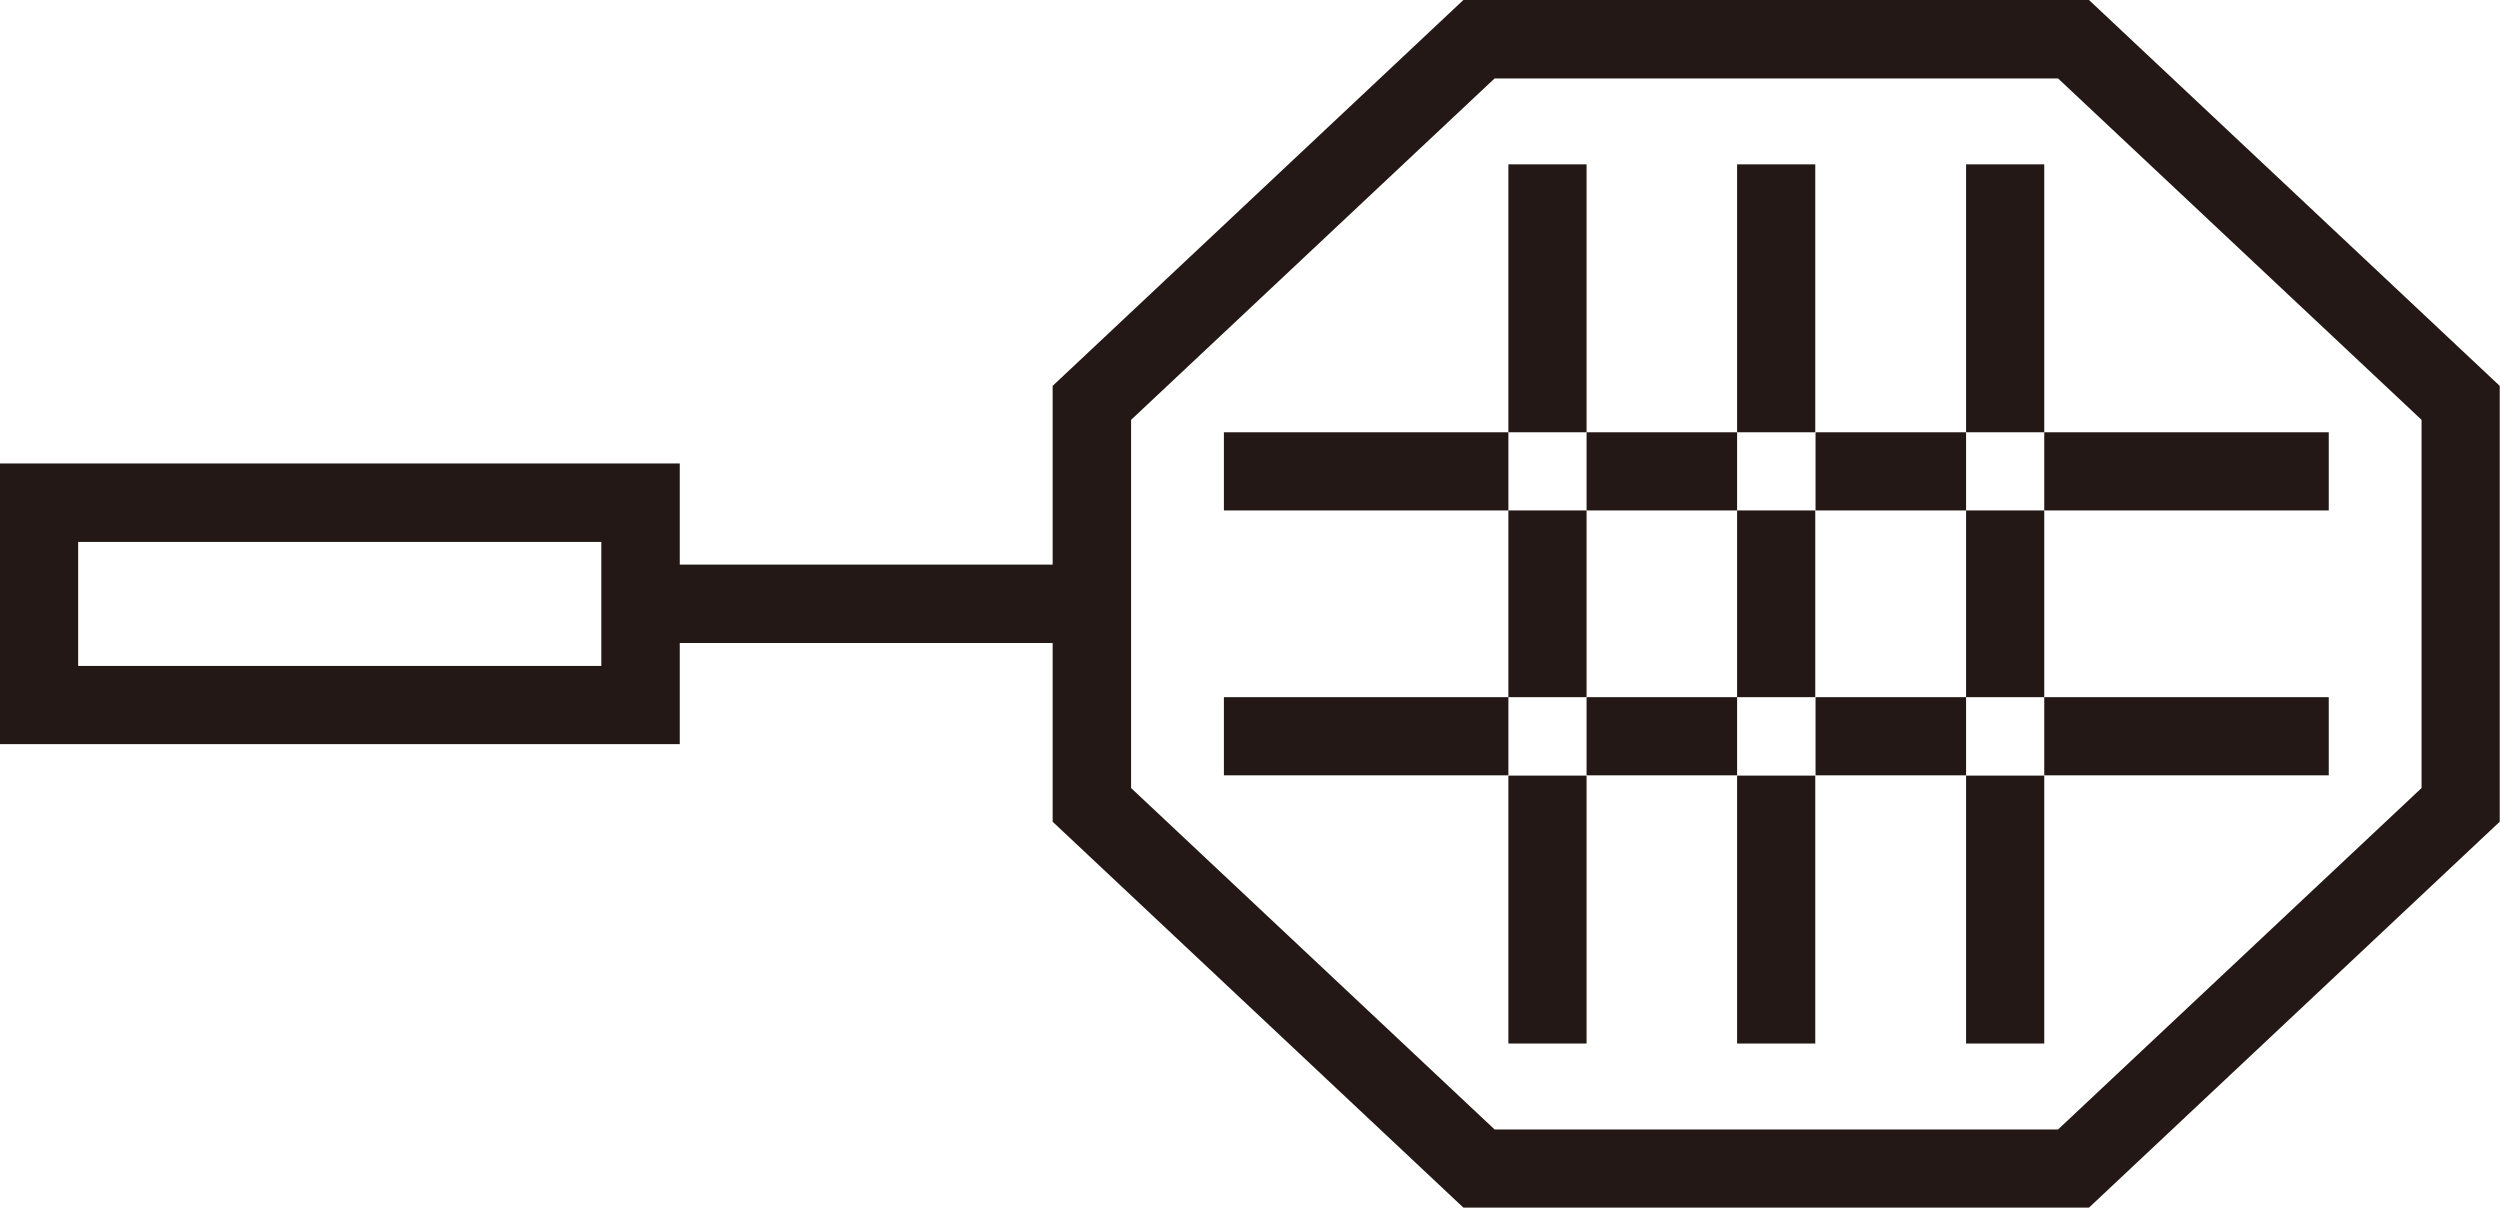 <?xml version="1.0" encoding="UTF-8"?>
<svg id="_レイヤー_2" data-name="レイヤー 2" xmlns="http://www.w3.org/2000/svg" viewBox="0 0 90.51 43.72">
  <defs>
    <style>
      .cls-1 {
        fill: #231815;
        stroke-width: 0px;
      }
    </style>
  </defs>
  <g id="_layout" data-name=" layout">
    <path class="cls-1" d="m75.63,0h-22.65l-14.87,13.97v6.47h-13.5v-3.66H0v10.16h24.61v-3.66h13.5v6.47l14.87,13.97h22.65l14.87-13.97v-15.78L75.63,0ZM21.78,24.11H2.83v-4.49h18.94v4.49Zm65.89,4.42l-13.16,12.36h-20.4l-13.16-12.36v-13.33l13.16-12.36h20.4l13.16,12.36v13.33Z"/>
    <rect class="cls-1" x="54.61" y="5.95" width="2.83" height="9.7"/>
    <rect class="cls-1" x="62.89" y="5.95" width="2.83" height="9.7"/>
    <rect class="cls-1" x="71.18" y="5.95" width="2.83" height="9.7"/>
    <rect class="cls-1" x="54.61" y="28.08" width="2.83" height="9.7"/>
    <rect class="cls-1" x="62.89" y="28.08" width="2.83" height="9.7"/>
    <rect class="cls-1" x="71.18" y="28.08" width="2.83" height="9.7"/>
    <rect class="cls-1" x="54.61" y="18.48" width="2.83" height="6.76"/>
    <rect class="cls-1" x="62.89" y="18.48" width="2.83" height="6.76"/>
    <rect class="cls-1" x="71.18" y="18.48" width="2.83" height="6.76"/>
    <rect class="cls-1" x="57.44" y="15.65" width="5.45" height="2.83"/>
    <rect class="cls-1" x="65.73" y="15.65" width="5.45" height="2.83"/>
    <rect class="cls-1" x="57.44" y="25.24" width="5.45" height="2.83"/>
    <rect class="cls-1" x="65.73" y="25.24" width="5.45" height="2.83"/>
    <rect class="cls-1" x="74.01" y="15.65" width="10.3" height="2.83"/>
    <rect class="cls-1" x="74.01" y="25.24" width="10.3" height="2.83"/>
    <rect class="cls-1" x="44.31" y="15.65" width="10.3" height="2.83"/>
    <rect class="cls-1" x="44.31" y="25.24" width="10.3" height="2.83"/>
  </g>
</svg>
